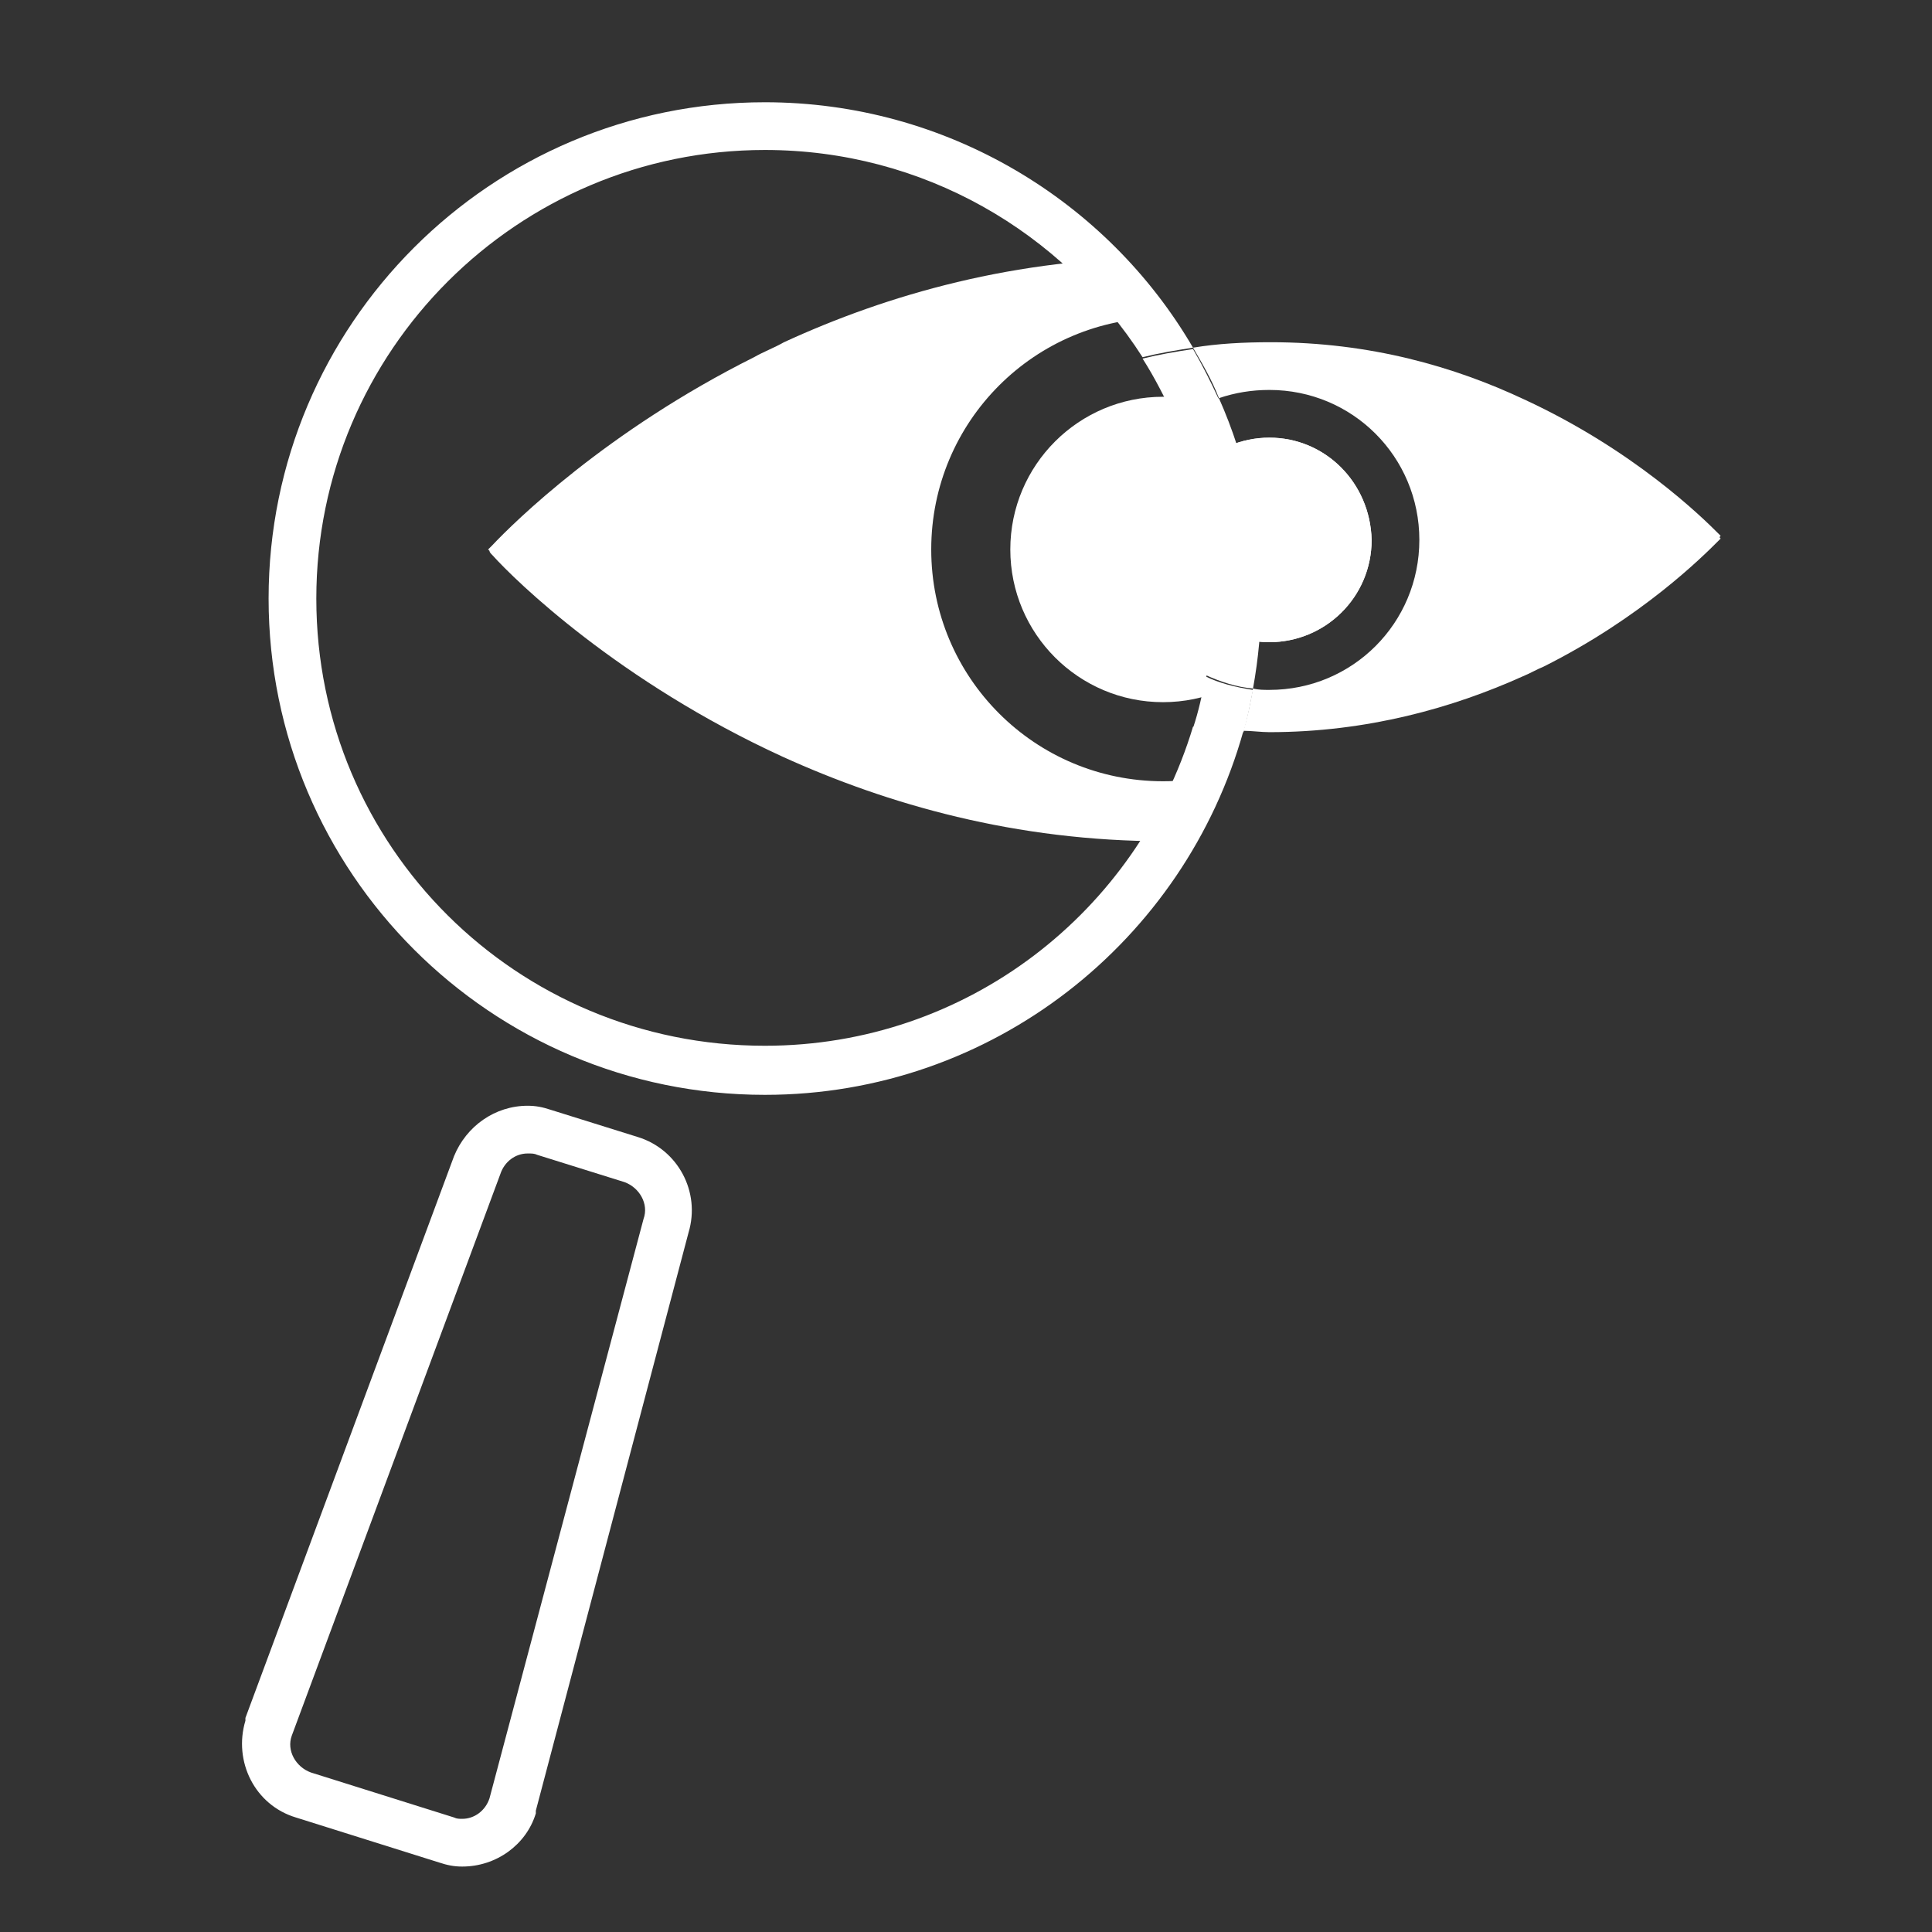 <?xml version="1.0" encoding="utf-8"?>
<!-- Generator: Adobe Illustrator 24.2.3, SVG Export Plug-In . SVG Version: 6.00 Build 0)  -->
<svg version="1.1" id="Layer_1" xmlns="http://www.w3.org/2000/svg" xmlns:xlink="http://www.w3.org/1999/xlink" x="0px" y="0px"
	 viewBox="0 0 141.7 141.7" style="enable-background:new 0 0 141.7 141.7;" xml:space="preserve">
<rect x="0" y="0" width="141.7" height="141.7" fill="#333333" stroke="none"/>
<style type="text/css">
	.st0{display:none;}
	.st1{display:inline;fill:#009FE3;}
	.st2{display:inline;fill:#B76E2C;}
	.st3{display:inline;fill:#95C11F;}
	.st4{fill:#FFFFFF;}
	.st5{fill:none;}
	.st6{clip-path:url(#SVGID_2_);}
</style>
<g id="Layer_2_1_" class="st0">
	<polygon class="st1" points="60.9,124 60.9,80.8 17.7,80.8 17.7,60.9 60.9,60.9 60.9,17.7 80.8,17.7 80.8,60.9 124,60.9 124,80.8 
		80.8,80.8 80.8,124 	"/>
</g>
<g id="Layer_3" class="st0">
	<path class="st2" d="M82.2,70.9c0-6.2-5.1-11.3-11.3-11.3c-6.2,0-11.3,5.1-11.3,11.3s5.1,11.3,11.3,11.3
		C77.1,82.2,82.2,77.1,82.2,70.9 M87.9,70.9c0,9.4-7.6,17.1-17.1,17.1c-9.4,0-17.1-7.6-17.1-17.1c0-9.4,7.6-17.1,17.1-17.1
		C80.3,53.8,87.9,61.4,87.9,70.9z M103.7,86.3c11.8-5.9,19.2-13.2,20.9-15l0,0c0.1-0.1,0.2-0.2,0.3-0.3l0,0c0-0.1,0.1-0.1,0.1-0.1
		l0,0l0,0c0,0,0,0-0.1-0.1l0,0c-0.1-0.1-0.2-0.2-0.3-0.3c0,0,0,0,0-0.1c-1.9-2-10.2-10.1-23.2-16.1l0,0c-8.3-3.8-18.6-6.8-30.5-6.8
		l0,0c-11.8,0-22.1,3-30.4,6.8c-0.8,0.4-1.6,0.8-2.4,1.2c-11.8,5.9-19.2,13.2-20.9,15l0,0c-0.1,0.1-0.2,0.2-0.3,0.3l0,0
		c0,0.1-0.1,0.1-0.1,0.1l0,0l0,0c0,0,0,0,0.1,0.1l0,0c0.1,0.1,0.2,0.2,0.3,0.3c0,0,0,0,0,0.1c1.9,2,10.2,10.1,23.2,16.1l0,0
		c8.3,3.8,18.6,6.8,30.5,6.8l0,0c11.8,0,22.1-3,30.4-6.8C102.1,87.1,102.9,86.7,103.7,86.3"/>
</g>
<g id="Layer_4" class="st0">
	<polygon class="st3" points="72.5,129.8 125.7,19.8 109.4,12 63.8,106.2 31,57.6 16,67.7 57.9,129.8 	"/>
</g>
<g>
	<path class="st4" d="M100.6,39.6L100.6,39.6c0,4.2-3.4,7.5-7.5,7.5c-4.2,0-7.5-3.4-7.5-7.5l0,0c0-4.2,3.4-7.5,7.5-7.5
		S100.5,35.4,100.6,39.6z"/>
	<path class="st4" d="M93.1,32.1c-4.1,0-7.5,3.3-7.5,7.5c0,4.1,3.3,7.5,7.5,7.5c4.1,0,7.5-3.3,7.5-7.5
		C100.5,35.4,97.2,32.1,93.1,32.1z"/>
</g>
<g>
	<g>
		<path class="st5" d="M86.3,31c-0.3,0.3-0.7,0.6-1,0.9c-2.1,2.1-3.2,4.9-3.2,7.8c0,4.4,2.6,8.2,6.3,9.9c0.3-1.9,0.5-3.8,0.5-5.7
			C88.9,39.3,87.9,34.9,86.3,31z"/>
		<path class="st5" d="M91.9,50.6c0.4,0,0.8,0.1,1.2,0.1c6.1,0,11-4.9,11-11s-4.9-11-11-11c-1.3,0-2.5,0.2-3.7,0.6
			c2,4.5,3.1,9.5,3.1,14.7C92.5,46.2,92.3,48.4,91.9,50.6z"/>
		<path class="st5" d="M60.3,39.7c-0.1-0.1-0.1-0.1-0.2-0.2L60,39.4c0,0,0,0,0.1-0.1c0,0,0.1-0.1,0.2-0.2c1.1-1.1,5.6-5.6,12.8-9.2
			c0.5-0.2,1-0.5,1.5-0.7c2.7-1.2,5.8-2.3,9.2-3C77.9,17.1,67.7,11,56.1,11C38,11,23.2,25.7,23.2,43.9s14.7,32.8,32.9,32.8
			c14.8,0,27.3-9.8,31.4-23.4c-4.9-0.6-9.3-2.1-13-3.8C66.5,45.8,61.5,40.9,60.3,39.7z"/>
		<path class="st4" d="M126.2,39.3c-0.1-0.1-0.1-0.1-0.2-0.2c-1.2-1.2-6.2-6.1-14.2-9.8c-5.1-2.4-11.3-4.2-18.6-4.2
			c-2,0-3.9,0.1-5.7,0.4c0.7,1.2,1.4,2.4,1.9,3.7c1.2-0.4,2.4-0.6,3.7-0.6c6.1,0,11,4.9,11,11s-4.9,11-11,11c-0.4,0-0.8,0-1.2-0.1
			c-0.2,1.1-0.4,2.1-0.7,3.1c0.6,0,1.3,0.1,1.9,0.1c7.2,0,13.5-1.8,18.6-4.1c0.5-0.2,1-0.5,1.5-0.7c7.2-3.6,11.7-8.1,12.8-9.2
			c0,0,0.1-0.1,0.2-0.2C126.1,39.4,126.1,39.4,126.2,39.3z"/>
		<path class="st4" d="M56.1,76.7c-18.2,0-32.9-14.6-32.9-32.8S38,11,56.1,11c11.6,0,21.8,6,27.7,15.2c1.2-0.3,2.4-0.5,3.7-0.7
			c-6.3-10.8-18.1-18-31.4-18C36,7.5,19.7,23.8,19.7,43.9C19.7,64,36,80.3,56.1,80.3c16.7,0,30.8-11.3,35.1-26.7
			c-1.3-0.1-2.5-0.2-3.7-0.3C83.4,66.9,70.9,76.7,56.1,76.7z"/>
		<path class="st4" d="M88.9,43.8c0,2-0.2,3.9-0.5,5.7c1.1,0.5,2.3,0.9,3.5,1c0.4-2.2,0.6-4.4,0.6-6.6c0-5.2-1.1-10.2-3.1-14.7
			c-1.1,0.4-2.2,1-3.1,1.7C87.9,34.9,88.9,39.3,88.9,43.8z"/>
		<path class="st4" d="M86.3,31c0.9-0.7,2-1.3,3.1-1.7c-0.6-1.3-1.2-2.5-1.9-3.7c-1.3,0.2-2.5,0.4-3.7,0.7
			C84.7,27.7,85.5,29.3,86.3,31z"/>
		<path class="st4" d="M88.4,49.6c-0.2,1.3-0.5,2.6-0.9,3.8c1.2,0.2,2.4,0.3,3.7,0.3c0.3-1,0.5-2.1,0.7-3.1
			C90.6,50.4,89.4,50.1,88.4,49.6z"/>
	</g>
	<g>
		<g>
			<defs>
				<circle id="SVGID_1_" cx="56.1" cy="43.8" r="32.9"/>
			</defs>
			<clipPath id="SVGID_2_">
				<use xlink:href="#SVGID_1_"  style="overflow:visible;"/>
			</clipPath>
			<g class="st6">
				<circle class="st4" cx="85.3" cy="40.3" r="11.2"/>
				<path class="st4" d="M134.9,40.2c0-0.1-0.1-0.2-0.2-0.3c-1.7-1.9-9.3-9.3-21.3-14.8c-7.7-3.5-17.1-6.2-28-6.2
					c-10.9,0-20.3,2.7-27.9,6.2c-0.7,0.4-1.5,0.7-2.2,1.1C44.5,31.6,37.7,38.3,36.1,40c-0.1,0.1-0.1,0.1-0.2,0.2
					c-0.1,0.1-0.1,0.1-0.1,0.1s0,0,0.1,0.1c0,0.1,0.1,0.2,0.2,0.3c1.7,1.9,9.3,9.3,21.3,14.8c7.7,3.5,17.1,6.2,28,6.2
					c10.9,0,20.3-2.7,27.9-6.2c0.7-0.4,1.5-0.7,2.2-1.1c10.8-5.4,17.6-12.1,19.2-13.8c0.1-0.1,0.1-0.1,0.2-0.2c0,0,0,0,0.1-0.1
					L134.9,40.2z M85.3,57.3c-9.4,0-17-7.6-17-17c0-9.4,7.6-17,17-17s17,7.6,17,17C102.3,49.7,94.7,57.3,85.3,57.3z"/>
			</g>
		</g>
	</g>
</g>
<path class="st4" d="M38.7,84.6c0.3,0,0.5,0,0.7,0.1l6.4,2c1.1,0.4,1.8,1.6,1.4,2.7l-11.3,42.5c-0.3,0.9-1.1,1.5-2,1.5
	c-0.2,0-0.4,0-0.6-0.1L22.8,130c-1.1-0.4-1.8-1.6-1.4-2.7l15.3-41.2C37,85.2,37.8,84.6,38.7,84.6 M38.7,81.1c-2.4,0-4.5,1.5-5.4,3.7
	L18,126v0.1v0.1c-0.9,3,0.7,6.2,3.7,7.1l10.5,3.3c0.6,0.2,1.1,0.3,1.7,0.3c2.5,0,4.7-1.6,5.4-3.9v-0.1v-0.1l11.2-42.4
	c0.9-3-0.8-6.1-3.7-7l-6.4-2C39.8,81.2,39.3,81.1,38.7,81.1L38.7,81.1z"/>
</svg>
